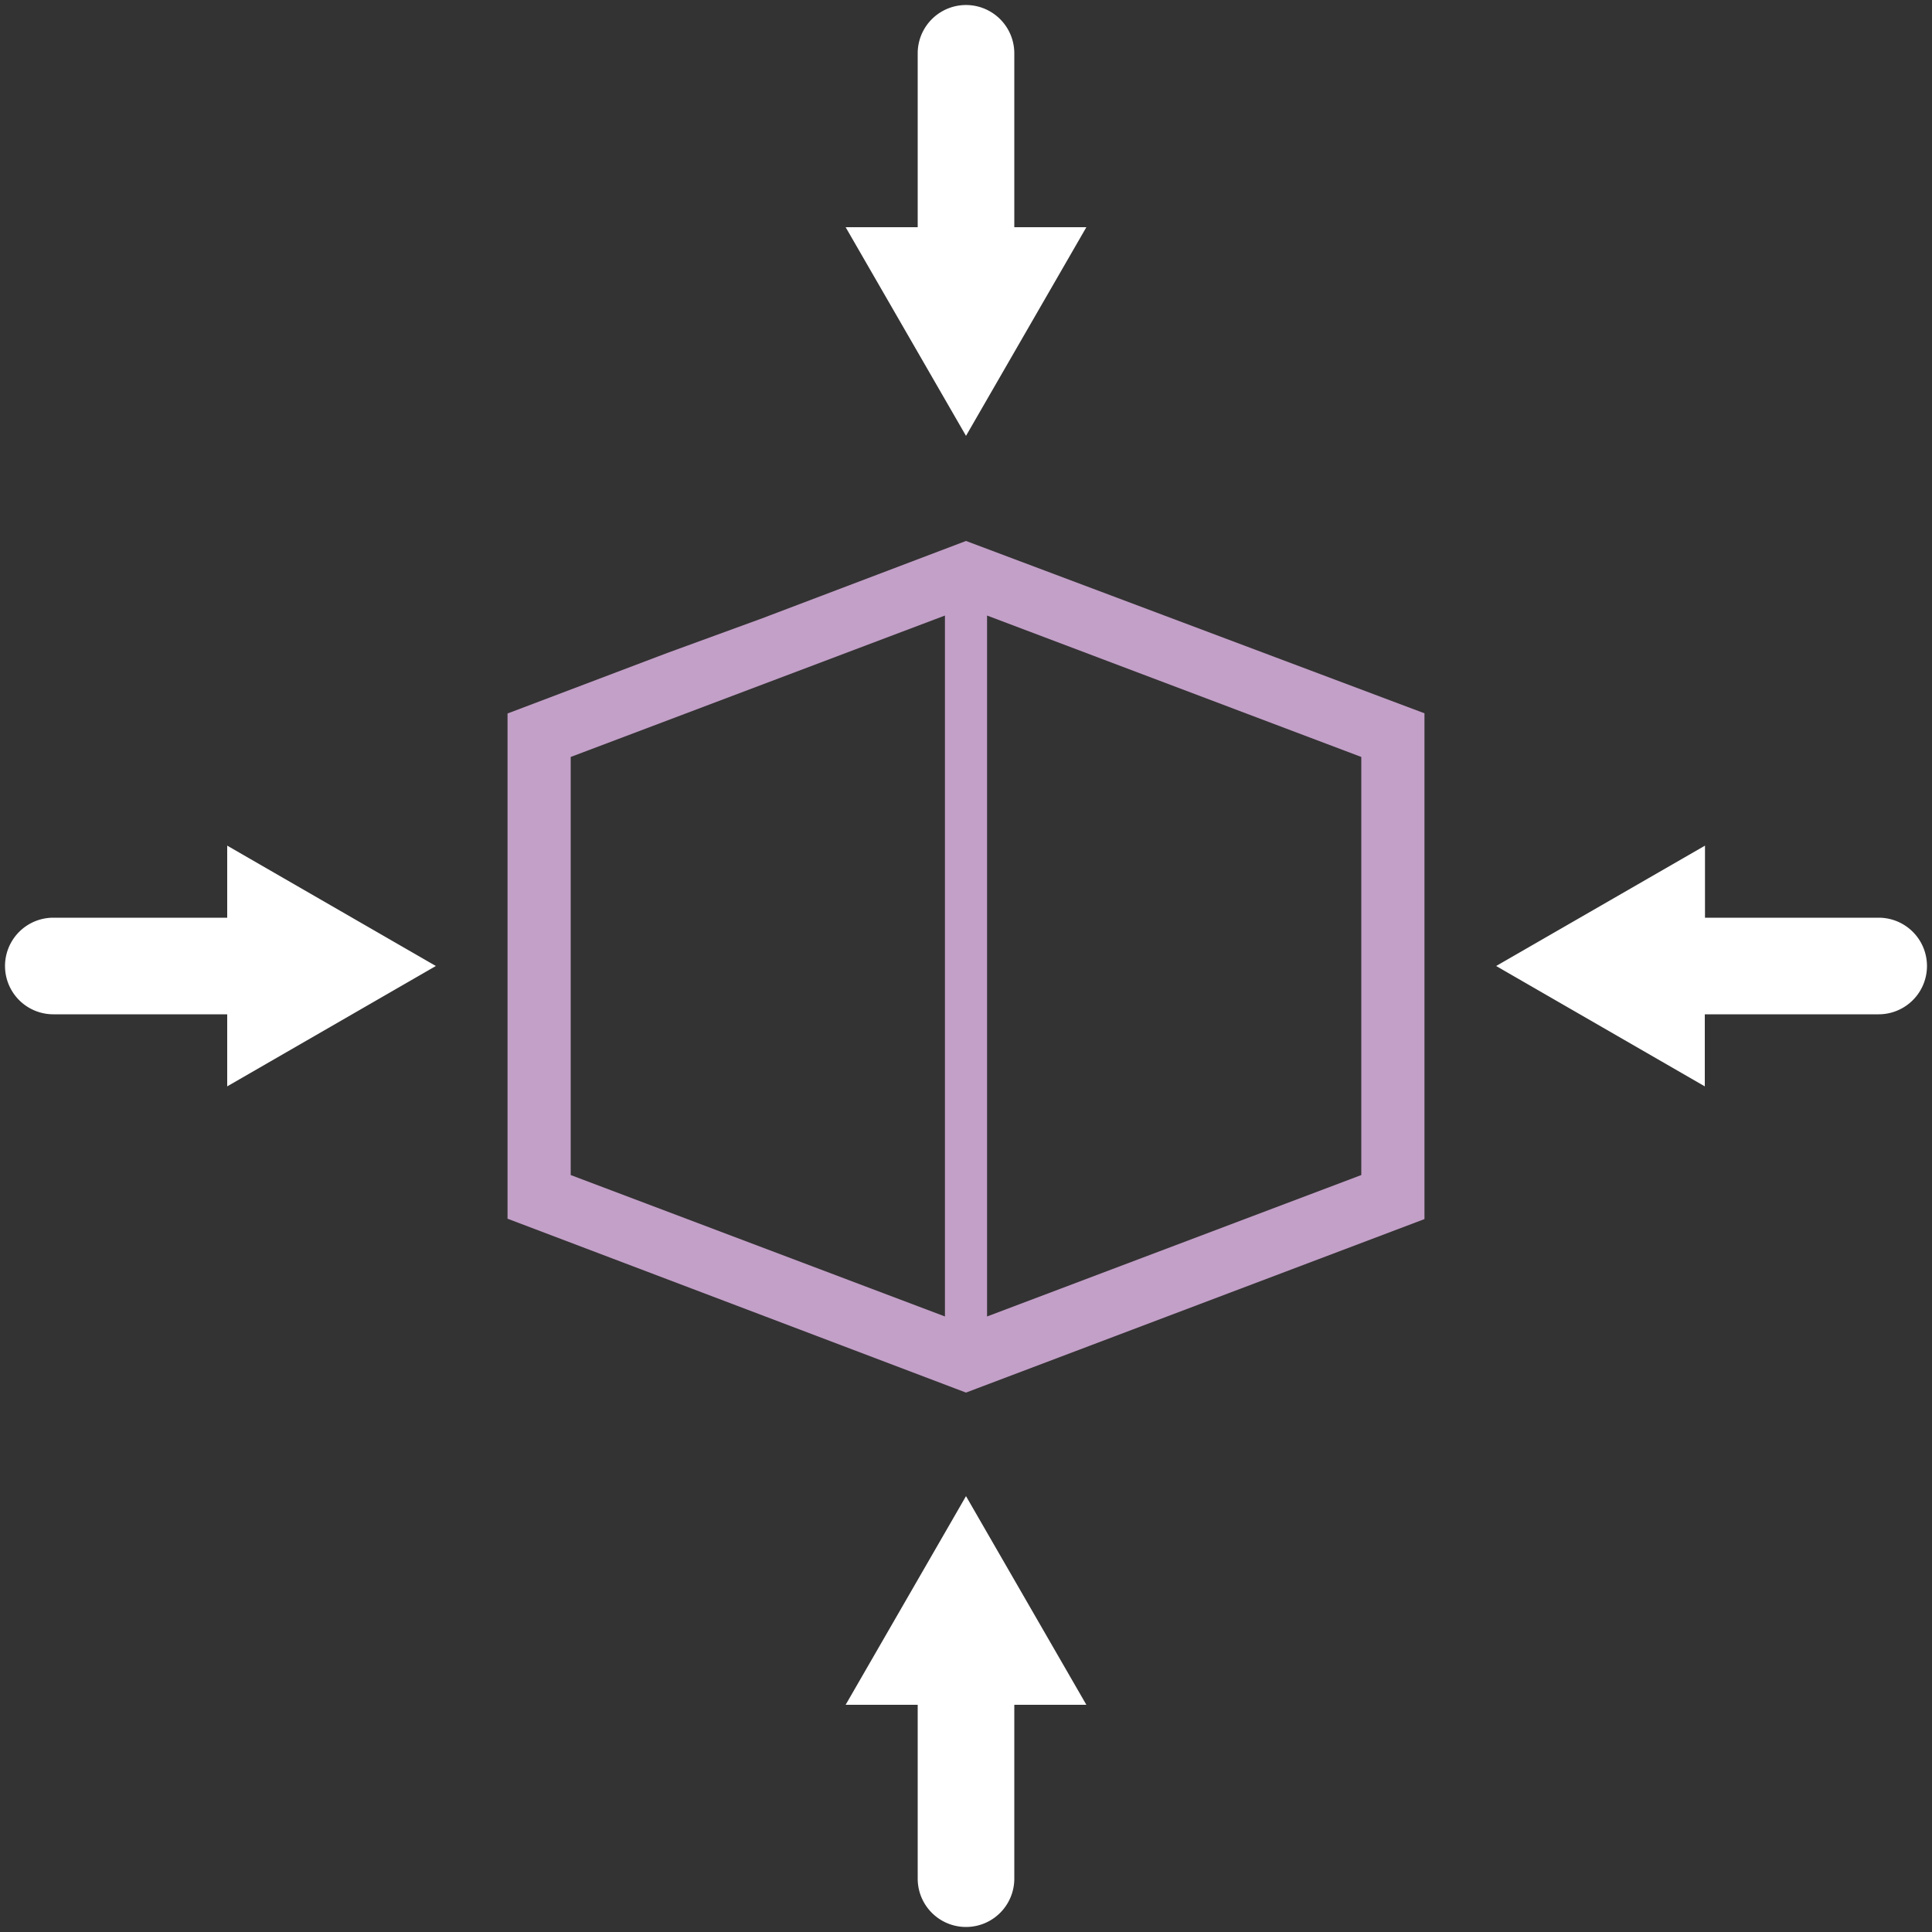 <svg xmlns="http://www.w3.org/2000/svg" viewBox="0 0 100 100"><rect x="0" y="0" width="100" height="100" fill="#333333" stroke="none"/><defs><style>.cls-1{fill:#c3a0c8;}.cls-2{fill:#fff;}</style></defs><g id="アイコン_ホワイトxうすむらさき"><g id="icon_pos12"><path class="cls-1" d="M50,28l-10.54,4L34.53,33.8l-8.26,3.13V63.08l23.73,9,.58-.22,23.15-8.76V36.92ZM48.91,68.14,29.54,60.82V39.18l19.37-7.32V68.14Zm21.55-7.32L51.09,68.14V31.86l19.37,7.32V60.82Z"/><path class="cls-2" d="M97.25,47.5h-9V43.77L77.44,50l10.8,6.23V52.5h9a2.5,2.5,0,0,0,0-5Z"/><path class="cls-2" d="M22.56,50l-10.8-6.23V47.5h-9a2.5,2.5,0,0,0,0,5h9v3.73Z"/><path class="cls-2" d="M52.5,11.76v-9a2.5,2.5,0,0,0-5,0v9H43.77L50,22.56l6.23-10.8Z"/><path class="cls-2" d="M56.23,88.24,50,77.44l-6.23,10.8H47.5v9a2.5,2.5,0,0,0,5,0v-9Z"/></g></g></svg>